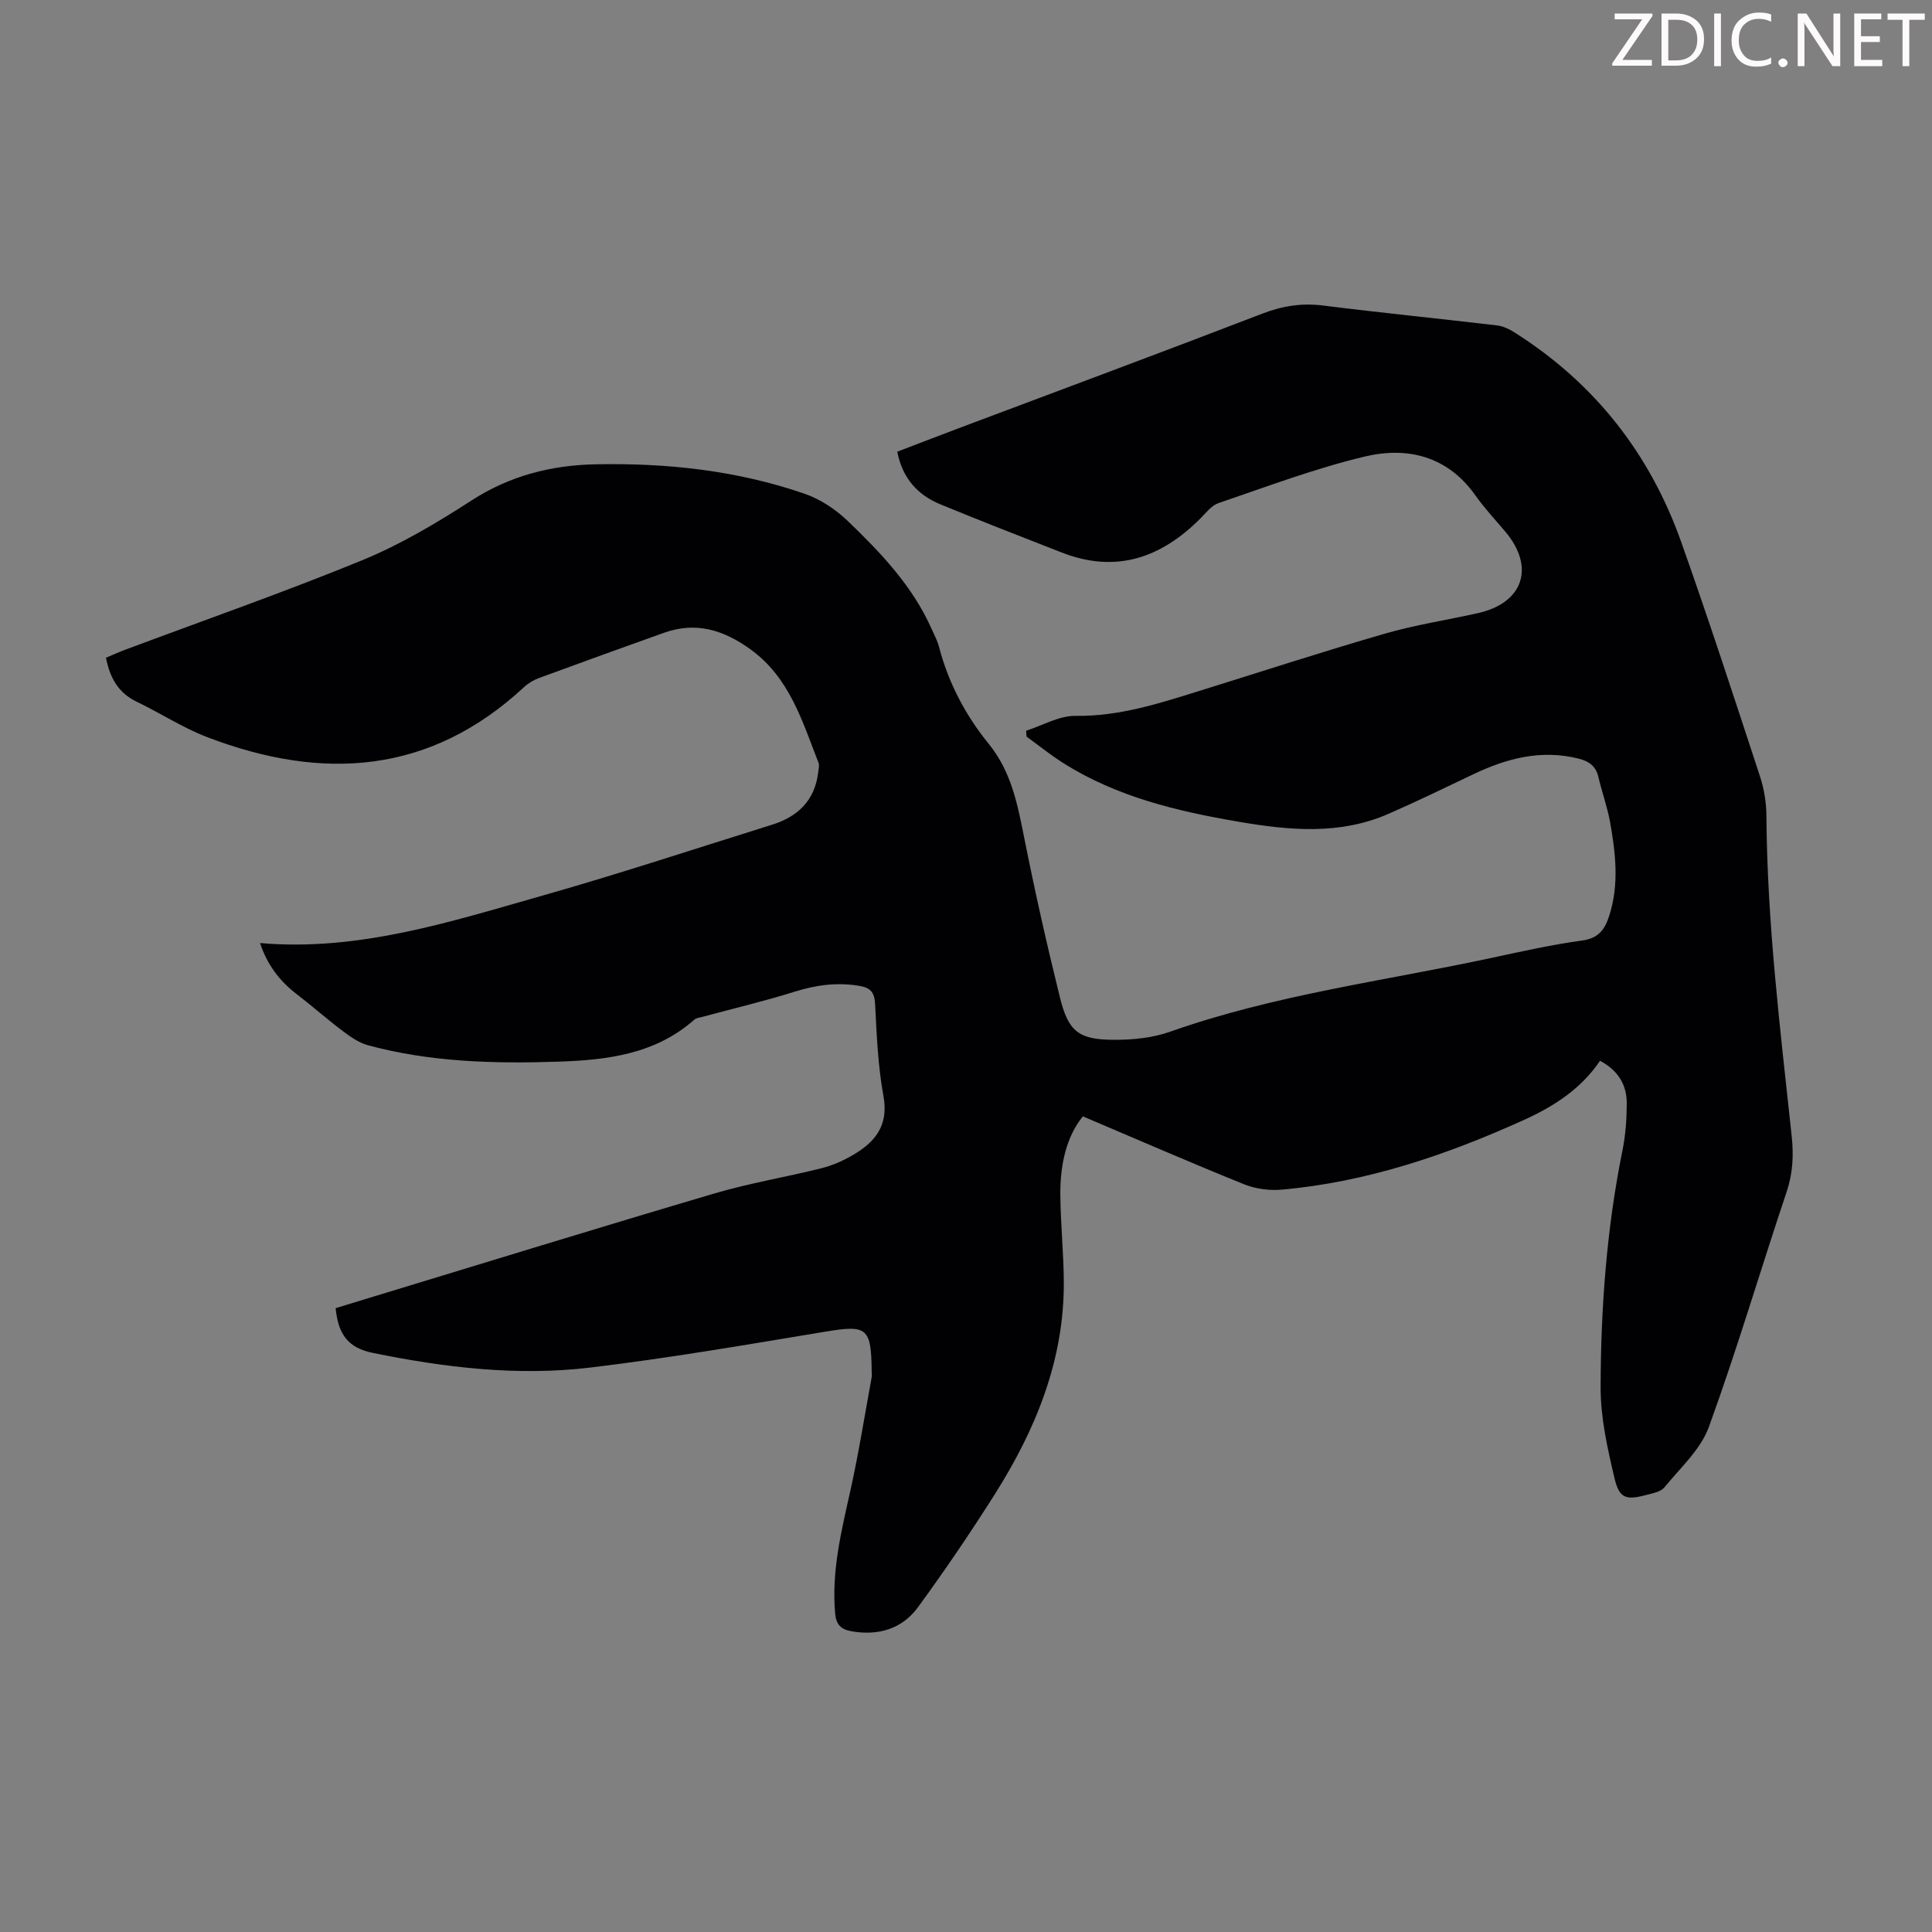<svg enable-background="new 0 0 400 400" viewBox="0 0 400 400" xmlns="http://www.w3.org/2000/svg"><rect x="0" y="0" width="400" height="400" fill="#808080" stroke="none"/><g fill="#fcfafa"><path d="m342.2 3.2-6.3 9.2h6.1v1.2h-8.2v-.5l6.2-9.1h-5.7v-1.2h7.8v.4z"/><path d="m344 13.7v-10.9h3.1c1.6 0 3 .5 4.1 1.4 1.1 1 1.6 2.2 1.6 3.9s-.5 3-1.6 4-2.5 1.5-4.2 1.5h-3zm1.4-9.6v8.4h1.6c1.4 0 2.5-.4 3.2-1.1.8-.8 1.2-1.8 1.2-3.2s-.4-2.4-1.2-3.1-1.8-1-3.1-1z"/><path d="m356.3 2.8v10.9h-1.4v-10.9z"/><path d="m366.6 13.2c-.8.4-1.8.6-3 .6-1.6 0-2.8-.5-3.7-1.5s-1.4-2.3-1.4-3.9c0-1.7.5-3.2 1.6-4.2s2.4-1.6 4-1.6c1 0 1.9.1 2.6.4v1.5c-.8-.4-1.6-.6-2.6-.6-1.2 0-2.2.4-3 1.2s-1.1 1.9-1.1 3.3c0 1.3.4 2.3 1.1 3.1s1.6 1.1 2.8 1.1c1.1 0 2-.2 2.8-.7v1.3z"/><path d="m368.2 13c0-.3.1-.5.3-.6.2-.2.4-.3.6-.3.3 0 .5.1.7.3s.3.4.3.6-.1.5-.3.6c-.2.2-.4.3-.7.3s-.5-.1-.6-.3c-.2-.2-.3-.4-.3-.6z"/><path d="m381.1 13.7h-1.7l-5.5-8.4c-.2-.2-.3-.5-.4-.7 0 .2.1.8.1 1.5v7.6h-1.4v-10.9h1.8l5.3 8.3c.3.4.4.6.4.8 0-.3-.1-.8-.1-1.6v-7.5h1.4v10.9z"/><path d="m389.7 13.7h-5.8v-10.9h5.6v1.2h-4.2v3.5h3.9v1.2h-3.9v3.7h4.4z"/><path d="m398.4 4.1h-3.1v9.6h-1.4v-9.6h-3.1v-1.3h7.7v1.3z"/></g><path d="m331.27 219.62c-4.02 5.94-9.71 9.52-15.86 12.3-15.96 7.22-32.44 12.82-50.02 14.38-2.57.23-5.44-.15-7.82-1.11-11.06-4.46-21.99-9.23-33.38-14.06-3.48 4.3-4.7 10.12-4.66 16.21.05 6.04.69 12.07.72 18.1.08 16.11-5.77 30.41-14.18 43.76-5.06 8.02-10.41 15.88-16 23.54-3.29 4.5-8.17 5.97-13.75 5-2.21-.39-3.2-1.35-3.41-3.69-.79-8.75 1.3-17.09 3.17-25.51 1.71-7.72 2.95-15.55 4.38-23.34.08-.43.01-.89.01-1.34-.09-9.02-.99-9.58-9.56-8.16-16.21 2.68-32.41 5.49-48.71 7.44-15.1 1.81-30.16 0-45.02-3.04-5.05-1.03-7.15-3.74-7.69-9.26 2.33-.71 4.75-1.46 7.17-2.19 23.74-7.21 47.44-14.53 71.23-21.55 7.27-2.15 14.81-3.38 22.18-5.23 2.24-.56 4.46-1.53 6.46-2.7 4.64-2.69 7.5-6.13 6.38-12.25-1.15-6.25-1.4-12.67-1.73-19.04-.13-2.54-1.01-3.42-3.45-3.8-4.55-.72-8.81-.14-13.18 1.23-6.25 1.96-12.64 3.47-18.96 5.18-.64.17-1.41.23-1.86.64-8.11 7.17-18.13 8.35-28.26 8.68-13.21.43-26.43.09-39.31-3.41-1.83-.5-3.55-1.7-5.11-2.87-3.3-2.48-6.4-5.23-9.67-7.74-3.56-2.74-6.1-6.14-7.54-10.54 20.51 1.77 39.52-4.45 58.6-9.86 15.9-4.52 31.62-9.71 47.4-14.64 5.35-1.67 8.88-5.04 9.56-10.86.08-.66.28-1.41.06-1.98-3.37-8.61-5.98-17.62-14.08-23.47-5.53-4-11.28-5.8-17.91-3.43-8.62 3.08-17.24 6.19-25.83 9.35-1.12.41-2.24 1.07-3.12 1.88-19.54 18.14-41.79 19.47-65.56 10.4-5.08-1.94-9.72-4.98-14.65-7.35-3.8-1.82-5.55-4.93-6.37-9.11 1.24-.52 2.53-1.11 3.85-1.61 16.43-6.15 33.01-11.94 49.23-18.59 7.89-3.24 15.39-7.7 22.58-12.35 7.94-5.13 16.46-7.31 25.68-7.5 14.76-.3 29.29 1.26 43.29 6.09 3.23 1.12 6.4 3.2 8.88 5.58 6.86 6.59 13.46 13.48 17.41 22.37.54 1.22 1.21 2.43 1.54 3.71 1.95 7.48 5.49 14.21 10.31 20.13 4.67 5.75 5.96 12.49 7.34 19.43 2.2 11.07 4.68 22.08 7.39 33.04 1.76 7.14 3.91 8.79 11.28 8.8 3.85.01 7.93-.4 11.53-1.67 21.62-7.65 44.32-10.51 66.57-15.29 6.23-1.34 12.47-2.74 18.78-3.6 3.45-.47 4.71-2.4 5.6-5.2 2.04-6.41 1.3-12.85.16-19.26-.57-3.18-1.7-6.25-2.43-9.4-.53-2.29-1.98-3.26-4.11-3.8-7.72-1.93-14.83-.07-21.76 3.23-5.85 2.78-11.68 5.63-17.62 8.22-10.1 4.41-20.55 3.41-31.01 1.62-12.73-2.18-25.21-5.14-36.31-12.16-2.62-1.66-5.06-3.63-7.58-5.46-.03-.41-.07-.82-.1-1.22 3.42-1.09 6.86-3.13 10.26-3.08 8.96.13 17.19-2.54 25.51-5.13 12.8-3.98 25.56-8.14 38.44-11.87 6.32-1.83 12.87-2.83 19.31-4.26 9.41-2.09 11.91-9.49 5.73-16.84-2.09-2.49-4.33-4.86-6.2-7.51-5.74-8.14-14.02-10.18-22.87-8.09-10.29 2.44-20.27 6.23-30.32 9.64-1.46.49-2.61 2.03-3.78 3.2-8.14 8.17-17.48 11.42-28.68 7.05-8.4-3.28-16.82-6.55-25.16-9.99-4.71-1.94-7.84-5.4-8.91-10.89 4.1-1.57 8.14-3.13 12.19-4.66 21.13-7.95 42.29-15.8 63.35-23.91 4.2-1.62 8.21-2.25 12.67-1.69 11.98 1.51 24.01 2.7 36.01 4.12 1.26.15 2.55.79 3.64 1.49 16.49 10.44 27.93 25 34.43 43.3 5.72 16.11 11.01 32.37 16.34 48.61.86 2.61 1.3 5.47 1.32 8.21.15 22.2 2.87 44.2 5.23 66.22.42 3.95.25 7.66-1.04 11.52-5.43 16.21-10.26 32.63-16.1 48.69-1.7 4.68-5.92 8.49-9.21 12.52-.74.91-2.36 1.21-3.64 1.55-4.33 1.15-5.7.79-6.71-3.5-1.45-6.16-2.88-12.51-2.86-18.78.04-16.45 1.25-32.86 4.53-49.05.64-3.16.87-6.44.88-9.67.03-3.8-1.71-6.83-5.53-8.87z" fill="#010103"/></svg>